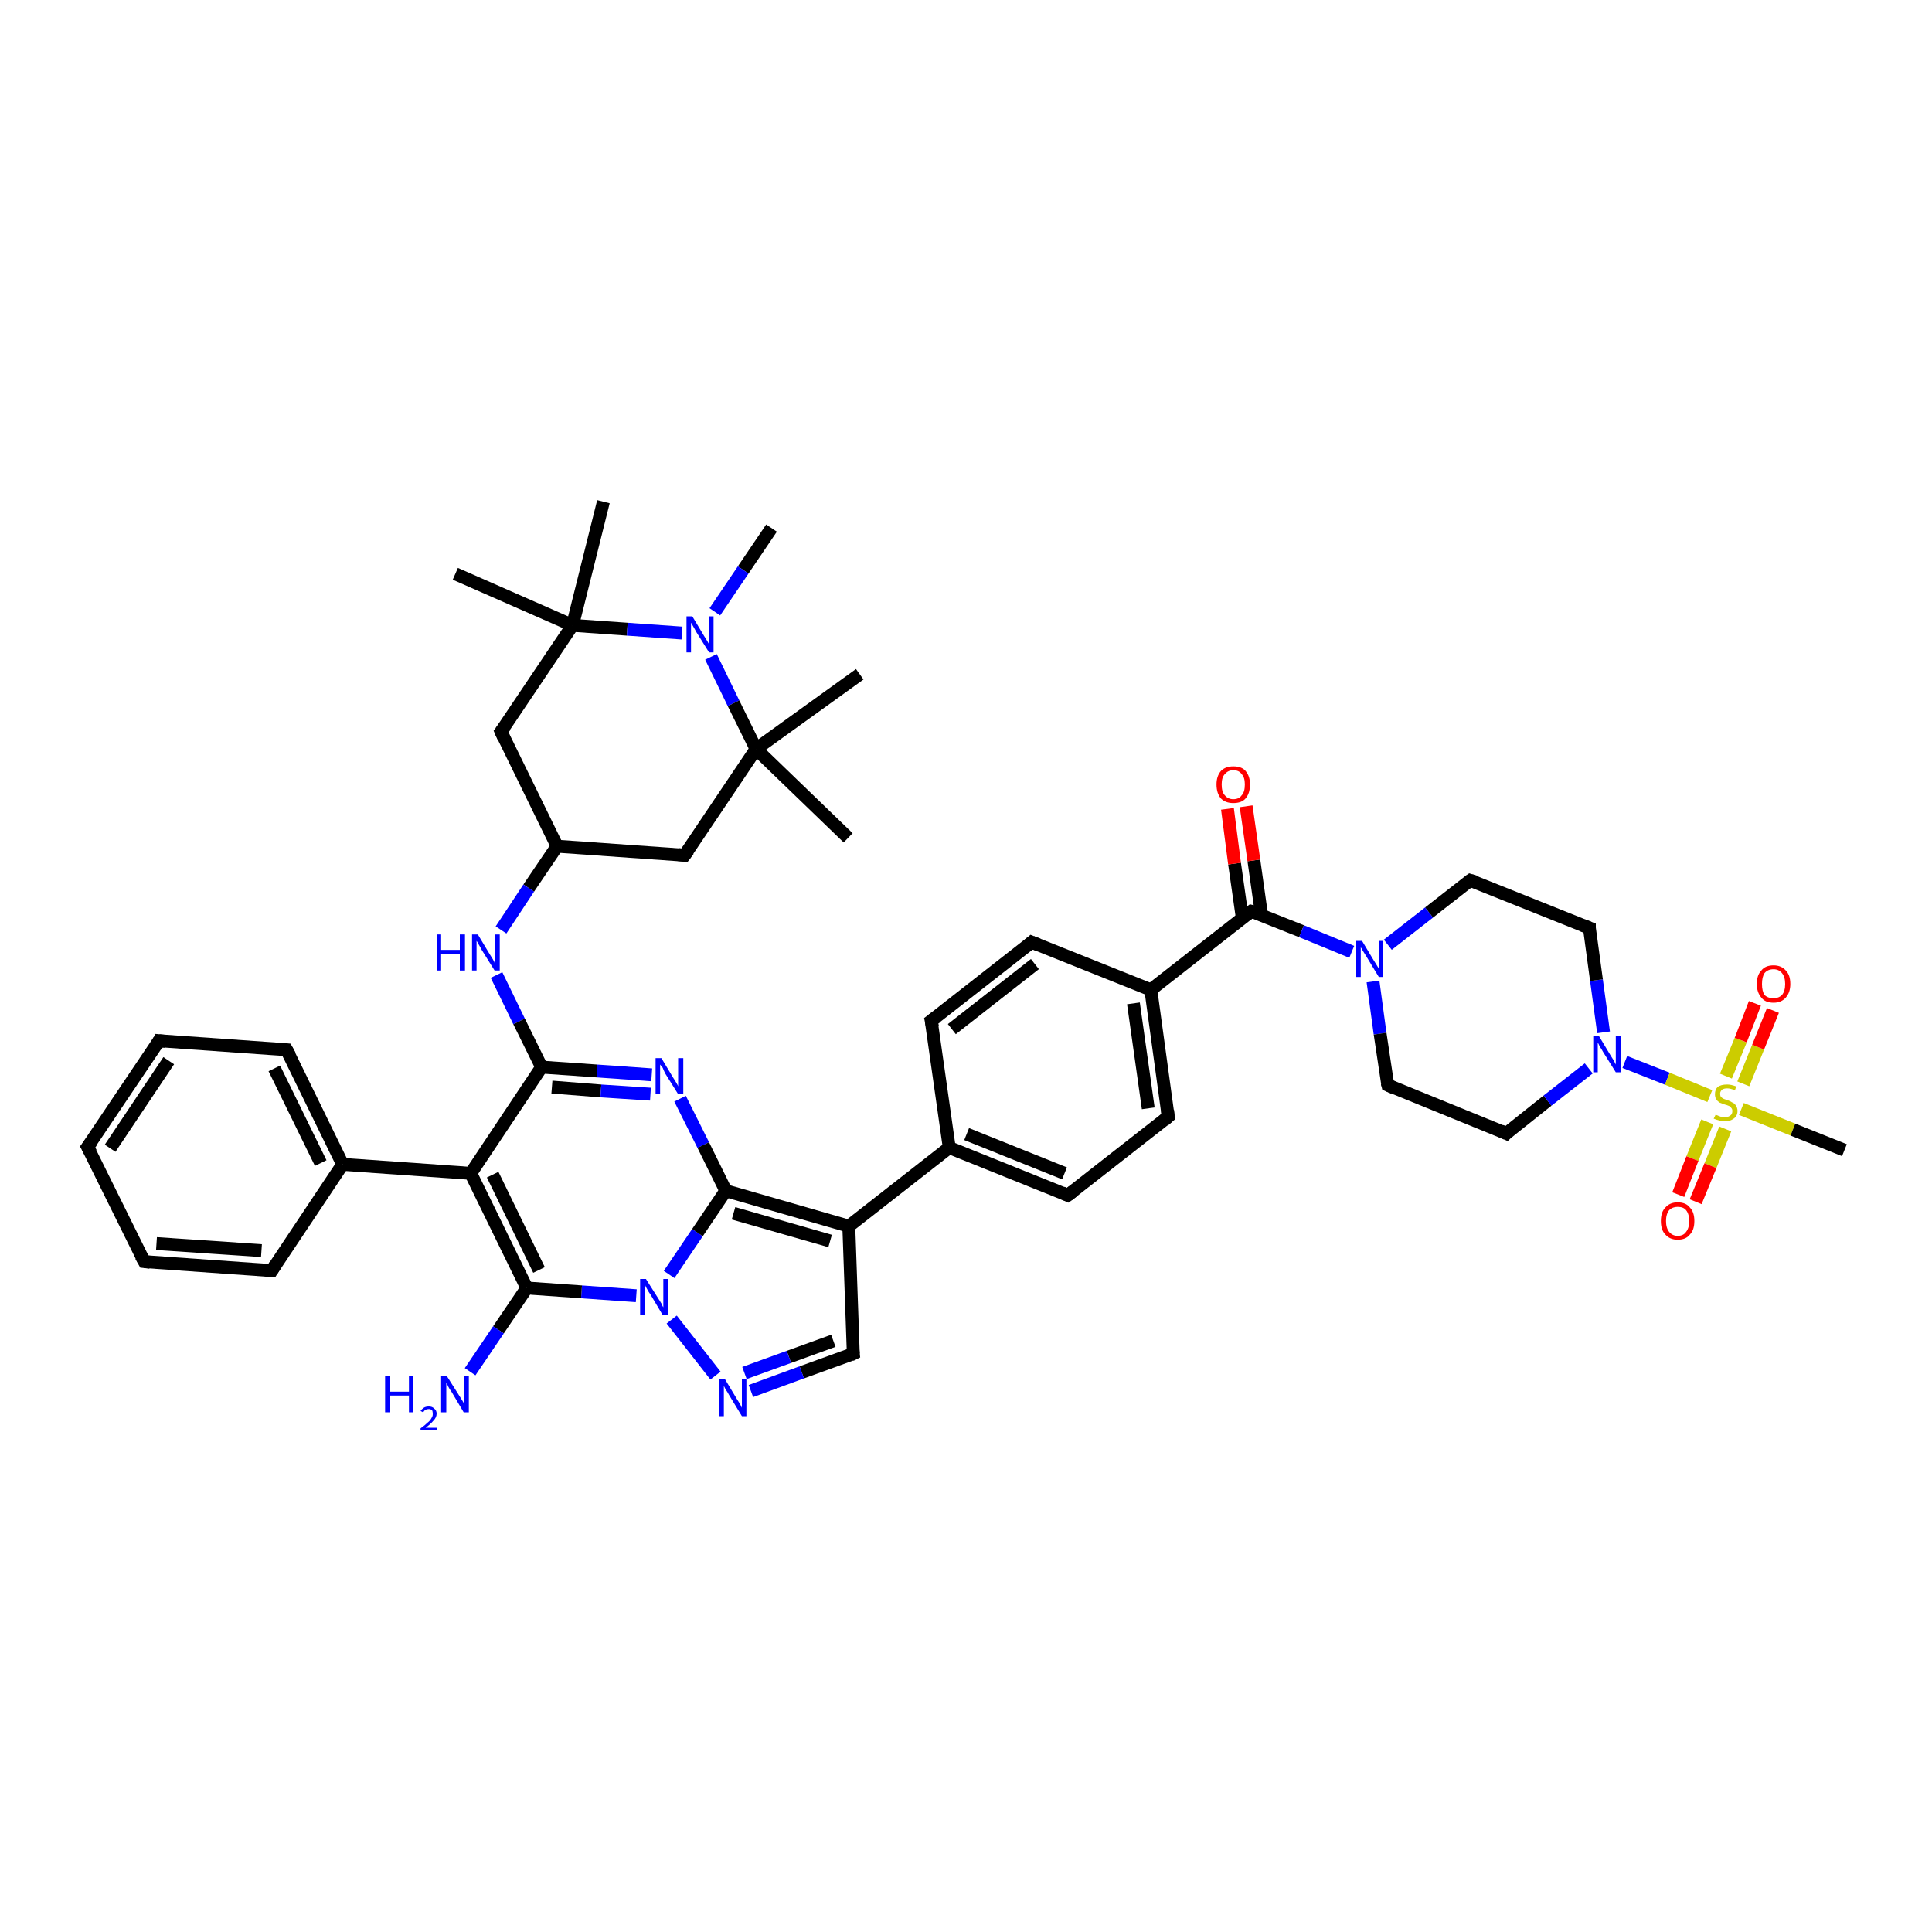 <?xml version='1.0' encoding='iso-8859-1'?>
<svg version='1.1' baseProfile='full'
              xmlns='http://www.w3.org/2000/svg'
                      xmlns:rdkit='http://www.rdkit.org/xml'
                      xmlns:xlink='http://www.w3.org/1999/xlink'
                  xml:space='preserve'
width='300px' height='300px' viewBox='0 0 300 300'>
<!-- END OF HEADER -->
<rect style='opacity:1.0;fill:#FFFFFF;stroke:none' width='300.0' height='300.0' x='0.0' y='0.0'> </rect>
<path class='bond-0 atom-0 atom-1' d='M 119.8,82.0 L 115.4,88.5' style='fill:none;fill-rule:evenodd;stroke:#000000;stroke-width:2.0px;stroke-linecap:butt;stroke-linejoin:miter;stroke-opacity:1' />
<path class='bond-0 atom-0 atom-1' d='M 115.4,88.5 L 111.0,95.0' style='fill:none;fill-rule:evenodd;stroke:#0000FF;stroke-width:2.0px;stroke-linecap:butt;stroke-linejoin:miter;stroke-opacity:1' />
<path class='bond-1 atom-1 atom-2' d='M 110.4,102.0 L 113.9,109.2' style='fill:none;fill-rule:evenodd;stroke:#0000FF;stroke-width:2.0px;stroke-linecap:butt;stroke-linejoin:miter;stroke-opacity:1' />
<path class='bond-1 atom-1 atom-2' d='M 113.9,109.2 L 117.4,116.3' style='fill:none;fill-rule:evenodd;stroke:#000000;stroke-width:2.0px;stroke-linecap:butt;stroke-linejoin:miter;stroke-opacity:1' />
<path class='bond-2 atom-2 atom-3' d='M 117.4,116.3 L 133.5,104.7' style='fill:none;fill-rule:evenodd;stroke:#000000;stroke-width:2.0px;stroke-linecap:butt;stroke-linejoin:miter;stroke-opacity:1' />
<path class='bond-3 atom-2 atom-4' d='M 117.4,116.3 L 131.7,130.1' style='fill:none;fill-rule:evenodd;stroke:#000000;stroke-width:2.0px;stroke-linecap:butt;stroke-linejoin:miter;stroke-opacity:1' />
<path class='bond-4 atom-2 atom-5' d='M 117.4,116.3 L 106.3,132.8' style='fill:none;fill-rule:evenodd;stroke:#000000;stroke-width:2.0px;stroke-linecap:butt;stroke-linejoin:miter;stroke-opacity:1' />
<path class='bond-5 atom-5 atom-6' d='M 106.3,132.8 L 86.5,131.4' style='fill:none;fill-rule:evenodd;stroke:#000000;stroke-width:2.0px;stroke-linecap:butt;stroke-linejoin:miter;stroke-opacity:1' />
<path class='bond-6 atom-6 atom-7' d='M 86.5,131.4 L 77.8,113.6' style='fill:none;fill-rule:evenodd;stroke:#000000;stroke-width:2.0px;stroke-linecap:butt;stroke-linejoin:miter;stroke-opacity:1' />
<path class='bond-7 atom-7 atom-8' d='M 77.8,113.6 L 88.9,97.1' style='fill:none;fill-rule:evenodd;stroke:#000000;stroke-width:2.0px;stroke-linecap:butt;stroke-linejoin:miter;stroke-opacity:1' />
<path class='bond-8 atom-8 atom-9' d='M 88.9,97.1 L 70.7,89.1' style='fill:none;fill-rule:evenodd;stroke:#000000;stroke-width:2.0px;stroke-linecap:butt;stroke-linejoin:miter;stroke-opacity:1' />
<path class='bond-9 atom-8 atom-10' d='M 88.9,97.1 L 93.7,77.9' style='fill:none;fill-rule:evenodd;stroke:#000000;stroke-width:2.0px;stroke-linecap:butt;stroke-linejoin:miter;stroke-opacity:1' />
<path class='bond-10 atom-6 atom-11' d='M 86.5,131.4 L 82.1,137.9' style='fill:none;fill-rule:evenodd;stroke:#000000;stroke-width:2.0px;stroke-linecap:butt;stroke-linejoin:miter;stroke-opacity:1' />
<path class='bond-10 atom-6 atom-11' d='M 82.1,137.9 L 77.8,144.4' style='fill:none;fill-rule:evenodd;stroke:#0000FF;stroke-width:2.0px;stroke-linecap:butt;stroke-linejoin:miter;stroke-opacity:1' />
<path class='bond-11 atom-11 atom-12' d='M 77.1,151.4 L 80.6,158.6' style='fill:none;fill-rule:evenodd;stroke:#0000FF;stroke-width:2.0px;stroke-linecap:butt;stroke-linejoin:miter;stroke-opacity:1' />
<path class='bond-11 atom-11 atom-12' d='M 80.6,158.6 L 84.1,165.7' style='fill:none;fill-rule:evenodd;stroke:#000000;stroke-width:2.0px;stroke-linecap:butt;stroke-linejoin:miter;stroke-opacity:1' />
<path class='bond-12 atom-12 atom-13' d='M 84.1,165.7 L 92.7,166.3' style='fill:none;fill-rule:evenodd;stroke:#000000;stroke-width:2.0px;stroke-linecap:butt;stroke-linejoin:miter;stroke-opacity:1' />
<path class='bond-12 atom-12 atom-13' d='M 92.7,166.3 L 101.2,166.9' style='fill:none;fill-rule:evenodd;stroke:#0000FF;stroke-width:2.0px;stroke-linecap:butt;stroke-linejoin:miter;stroke-opacity:1' />
<path class='bond-12 atom-12 atom-13' d='M 85.7,168.8 L 93.3,169.4' style='fill:none;fill-rule:evenodd;stroke:#000000;stroke-width:2.0px;stroke-linecap:butt;stroke-linejoin:miter;stroke-opacity:1' />
<path class='bond-12 atom-12 atom-13' d='M 93.3,169.4 L 101.0,169.9' style='fill:none;fill-rule:evenodd;stroke:#0000FF;stroke-width:2.0px;stroke-linecap:butt;stroke-linejoin:miter;stroke-opacity:1' />
<path class='bond-13 atom-13 atom-14' d='M 105.6,170.6 L 109.2,177.8' style='fill:none;fill-rule:evenodd;stroke:#0000FF;stroke-width:2.0px;stroke-linecap:butt;stroke-linejoin:miter;stroke-opacity:1' />
<path class='bond-13 atom-13 atom-14' d='M 109.2,177.8 L 112.7,184.9' style='fill:none;fill-rule:evenodd;stroke:#000000;stroke-width:2.0px;stroke-linecap:butt;stroke-linejoin:miter;stroke-opacity:1' />
<path class='bond-14 atom-14 atom-15' d='M 112.7,184.9 L 131.8,190.4' style='fill:none;fill-rule:evenodd;stroke:#000000;stroke-width:2.0px;stroke-linecap:butt;stroke-linejoin:miter;stroke-opacity:1' />
<path class='bond-14 atom-14 atom-15' d='M 113.9,188.4 L 128.9,192.7' style='fill:none;fill-rule:evenodd;stroke:#000000;stroke-width:2.0px;stroke-linecap:butt;stroke-linejoin:miter;stroke-opacity:1' />
<path class='bond-15 atom-15 atom-16' d='M 131.8,190.4 L 132.5,210.2' style='fill:none;fill-rule:evenodd;stroke:#000000;stroke-width:2.0px;stroke-linecap:butt;stroke-linejoin:miter;stroke-opacity:1' />
<path class='bond-16 atom-16 atom-17' d='M 132.5,210.2 L 124.5,213.1' style='fill:none;fill-rule:evenodd;stroke:#000000;stroke-width:2.0px;stroke-linecap:butt;stroke-linejoin:miter;stroke-opacity:1' />
<path class='bond-16 atom-16 atom-17' d='M 124.5,213.1 L 116.6,216.0' style='fill:none;fill-rule:evenodd;stroke:#0000FF;stroke-width:2.0px;stroke-linecap:butt;stroke-linejoin:miter;stroke-opacity:1' />
<path class='bond-16 atom-16 atom-17' d='M 129.4,208.2 L 122.5,210.7' style='fill:none;fill-rule:evenodd;stroke:#000000;stroke-width:2.0px;stroke-linecap:butt;stroke-linejoin:miter;stroke-opacity:1' />
<path class='bond-16 atom-16 atom-17' d='M 122.5,210.7 L 115.6,213.2' style='fill:none;fill-rule:evenodd;stroke:#0000FF;stroke-width:2.0px;stroke-linecap:butt;stroke-linejoin:miter;stroke-opacity:1' />
<path class='bond-17 atom-17 atom-18' d='M 111.1,213.6 L 104.3,204.9' style='fill:none;fill-rule:evenodd;stroke:#0000FF;stroke-width:2.0px;stroke-linecap:butt;stroke-linejoin:miter;stroke-opacity:1' />
<path class='bond-18 atom-18 atom-19' d='M 98.8,201.2 L 90.3,200.6' style='fill:none;fill-rule:evenodd;stroke:#0000FF;stroke-width:2.0px;stroke-linecap:butt;stroke-linejoin:miter;stroke-opacity:1' />
<path class='bond-18 atom-18 atom-19' d='M 90.3,200.6 L 81.8,200.0' style='fill:none;fill-rule:evenodd;stroke:#000000;stroke-width:2.0px;stroke-linecap:butt;stroke-linejoin:miter;stroke-opacity:1' />
<path class='bond-19 atom-19 atom-20' d='M 81.8,200.0 L 77.4,206.5' style='fill:none;fill-rule:evenodd;stroke:#000000;stroke-width:2.0px;stroke-linecap:butt;stroke-linejoin:miter;stroke-opacity:1' />
<path class='bond-19 atom-19 atom-20' d='M 77.4,206.5 L 73.0,213.0' style='fill:none;fill-rule:evenodd;stroke:#0000FF;stroke-width:2.0px;stroke-linecap:butt;stroke-linejoin:miter;stroke-opacity:1' />
<path class='bond-20 atom-19 atom-21' d='M 81.8,200.0 L 73.1,182.2' style='fill:none;fill-rule:evenodd;stroke:#000000;stroke-width:2.0px;stroke-linecap:butt;stroke-linejoin:miter;stroke-opacity:1' />
<path class='bond-20 atom-19 atom-21' d='M 83.7,197.2 L 76.5,182.4' style='fill:none;fill-rule:evenodd;stroke:#000000;stroke-width:2.0px;stroke-linecap:butt;stroke-linejoin:miter;stroke-opacity:1' />
<path class='bond-21 atom-21 atom-22' d='M 73.1,182.2 L 53.2,180.8' style='fill:none;fill-rule:evenodd;stroke:#000000;stroke-width:2.0px;stroke-linecap:butt;stroke-linejoin:miter;stroke-opacity:1' />
<path class='bond-22 atom-22 atom-23' d='M 53.2,180.8 L 44.5,163.0' style='fill:none;fill-rule:evenodd;stroke:#000000;stroke-width:2.0px;stroke-linecap:butt;stroke-linejoin:miter;stroke-opacity:1' />
<path class='bond-22 atom-22 atom-23' d='M 49.8,180.6 L 42.6,165.9' style='fill:none;fill-rule:evenodd;stroke:#000000;stroke-width:2.0px;stroke-linecap:butt;stroke-linejoin:miter;stroke-opacity:1' />
<path class='bond-23 atom-23 atom-24' d='M 44.5,163.0 L 24.7,161.6' style='fill:none;fill-rule:evenodd;stroke:#000000;stroke-width:2.0px;stroke-linecap:butt;stroke-linejoin:miter;stroke-opacity:1' />
<path class='bond-24 atom-24 atom-25' d='M 24.7,161.6 L 13.6,178.1' style='fill:none;fill-rule:evenodd;stroke:#000000;stroke-width:2.0px;stroke-linecap:butt;stroke-linejoin:miter;stroke-opacity:1' />
<path class='bond-24 atom-24 atom-25' d='M 26.2,164.7 L 17.1,178.3' style='fill:none;fill-rule:evenodd;stroke:#000000;stroke-width:2.0px;stroke-linecap:butt;stroke-linejoin:miter;stroke-opacity:1' />
<path class='bond-25 atom-25 atom-26' d='M 13.6,178.1 L 22.4,195.9' style='fill:none;fill-rule:evenodd;stroke:#000000;stroke-width:2.0px;stroke-linecap:butt;stroke-linejoin:miter;stroke-opacity:1' />
<path class='bond-26 atom-26 atom-27' d='M 22.4,195.9 L 42.2,197.3' style='fill:none;fill-rule:evenodd;stroke:#000000;stroke-width:2.0px;stroke-linecap:butt;stroke-linejoin:miter;stroke-opacity:1' />
<path class='bond-26 atom-26 atom-27' d='M 24.3,193.1 L 40.6,194.2' style='fill:none;fill-rule:evenodd;stroke:#000000;stroke-width:2.0px;stroke-linecap:butt;stroke-linejoin:miter;stroke-opacity:1' />
<path class='bond-27 atom-15 atom-28' d='M 131.8,190.4 L 147.4,178.2' style='fill:none;fill-rule:evenodd;stroke:#000000;stroke-width:2.0px;stroke-linecap:butt;stroke-linejoin:miter;stroke-opacity:1' />
<path class='bond-28 atom-28 atom-29' d='M 147.4,178.2 L 165.8,185.6' style='fill:none;fill-rule:evenodd;stroke:#000000;stroke-width:2.0px;stroke-linecap:butt;stroke-linejoin:miter;stroke-opacity:1' />
<path class='bond-28 atom-28 atom-29' d='M 150.1,176.1 L 165.3,182.2' style='fill:none;fill-rule:evenodd;stroke:#000000;stroke-width:2.0px;stroke-linecap:butt;stroke-linejoin:miter;stroke-opacity:1' />
<path class='bond-29 atom-29 atom-30' d='M 165.8,185.6 L 181.4,173.4' style='fill:none;fill-rule:evenodd;stroke:#000000;stroke-width:2.0px;stroke-linecap:butt;stroke-linejoin:miter;stroke-opacity:1' />
<path class='bond-30 atom-30 atom-31' d='M 181.4,173.4 L 178.7,153.7' style='fill:none;fill-rule:evenodd;stroke:#000000;stroke-width:2.0px;stroke-linecap:butt;stroke-linejoin:miter;stroke-opacity:1' />
<path class='bond-30 atom-30 atom-31' d='M 178.3,172.1 L 176.0,155.8' style='fill:none;fill-rule:evenodd;stroke:#000000;stroke-width:2.0px;stroke-linecap:butt;stroke-linejoin:miter;stroke-opacity:1' />
<path class='bond-31 atom-31 atom-32' d='M 178.7,153.7 L 160.2,146.3' style='fill:none;fill-rule:evenodd;stroke:#000000;stroke-width:2.0px;stroke-linecap:butt;stroke-linejoin:miter;stroke-opacity:1' />
<path class='bond-32 atom-32 atom-33' d='M 160.2,146.3 L 144.6,158.5' style='fill:none;fill-rule:evenodd;stroke:#000000;stroke-width:2.0px;stroke-linecap:butt;stroke-linejoin:miter;stroke-opacity:1' />
<path class='bond-32 atom-32 atom-33' d='M 160.7,149.7 L 147.8,159.8' style='fill:none;fill-rule:evenodd;stroke:#000000;stroke-width:2.0px;stroke-linecap:butt;stroke-linejoin:miter;stroke-opacity:1' />
<path class='bond-33 atom-31 atom-34' d='M 178.7,153.7 L 194.3,141.5' style='fill:none;fill-rule:evenodd;stroke:#000000;stroke-width:2.0px;stroke-linecap:butt;stroke-linejoin:miter;stroke-opacity:1' />
<path class='bond-34 atom-34 atom-35' d='M 195.9,142.1 L 194.7,133.6' style='fill:none;fill-rule:evenodd;stroke:#000000;stroke-width:2.0px;stroke-linecap:butt;stroke-linejoin:miter;stroke-opacity:1' />
<path class='bond-34 atom-34 atom-35' d='M 194.7,133.6 L 193.5,125.2' style='fill:none;fill-rule:evenodd;stroke:#FF0000;stroke-width:2.0px;stroke-linecap:butt;stroke-linejoin:miter;stroke-opacity:1' />
<path class='bond-34 atom-34 atom-35' d='M 192.9,142.5 L 191.7,134.1' style='fill:none;fill-rule:evenodd;stroke:#000000;stroke-width:2.0px;stroke-linecap:butt;stroke-linejoin:miter;stroke-opacity:1' />
<path class='bond-34 atom-34 atom-35' d='M 191.7,134.1 L 190.6,125.6' style='fill:none;fill-rule:evenodd;stroke:#FF0000;stroke-width:2.0px;stroke-linecap:butt;stroke-linejoin:miter;stroke-opacity:1' />
<path class='bond-35 atom-34 atom-36' d='M 194.3,141.5 L 202.1,144.6' style='fill:none;fill-rule:evenodd;stroke:#000000;stroke-width:2.0px;stroke-linecap:butt;stroke-linejoin:miter;stroke-opacity:1' />
<path class='bond-35 atom-34 atom-36' d='M 202.1,144.6 L 209.9,147.8' style='fill:none;fill-rule:evenodd;stroke:#0000FF;stroke-width:2.0px;stroke-linecap:butt;stroke-linejoin:miter;stroke-opacity:1' />
<path class='bond-36 atom-36 atom-37' d='M 213.2,152.4 L 214.3,160.5' style='fill:none;fill-rule:evenodd;stroke:#0000FF;stroke-width:2.0px;stroke-linecap:butt;stroke-linejoin:miter;stroke-opacity:1' />
<path class='bond-36 atom-36 atom-37' d='M 214.3,160.5 L 215.5,168.5' style='fill:none;fill-rule:evenodd;stroke:#000000;stroke-width:2.0px;stroke-linecap:butt;stroke-linejoin:miter;stroke-opacity:1' />
<path class='bond-37 atom-37 atom-38' d='M 215.5,168.5 L 233.9,176.0' style='fill:none;fill-rule:evenodd;stroke:#000000;stroke-width:2.0px;stroke-linecap:butt;stroke-linejoin:miter;stroke-opacity:1' />
<path class='bond-38 atom-38 atom-39' d='M 233.9,176.0 L 240.3,170.9' style='fill:none;fill-rule:evenodd;stroke:#000000;stroke-width:2.0px;stroke-linecap:butt;stroke-linejoin:miter;stroke-opacity:1' />
<path class='bond-38 atom-38 atom-39' d='M 240.3,170.9 L 246.7,165.9' style='fill:none;fill-rule:evenodd;stroke:#0000FF;stroke-width:2.0px;stroke-linecap:butt;stroke-linejoin:miter;stroke-opacity:1' />
<path class='bond-39 atom-39 atom-40' d='M 249.0,160.3 L 247.9,152.2' style='fill:none;fill-rule:evenodd;stroke:#0000FF;stroke-width:2.0px;stroke-linecap:butt;stroke-linejoin:miter;stroke-opacity:1' />
<path class='bond-39 atom-39 atom-40' d='M 247.9,152.2 L 246.8,144.1' style='fill:none;fill-rule:evenodd;stroke:#000000;stroke-width:2.0px;stroke-linecap:butt;stroke-linejoin:miter;stroke-opacity:1' />
<path class='bond-40 atom-40 atom-41' d='M 246.8,144.1 L 228.3,136.7' style='fill:none;fill-rule:evenodd;stroke:#000000;stroke-width:2.0px;stroke-linecap:butt;stroke-linejoin:miter;stroke-opacity:1' />
<path class='bond-41 atom-39 atom-42' d='M 252.3,164.9 L 258.9,167.5' style='fill:none;fill-rule:evenodd;stroke:#0000FF;stroke-width:2.0px;stroke-linecap:butt;stroke-linejoin:miter;stroke-opacity:1' />
<path class='bond-41 atom-39 atom-42' d='M 258.9,167.5 L 265.5,170.2' style='fill:none;fill-rule:evenodd;stroke:#CCCC00;stroke-width:2.0px;stroke-linecap:butt;stroke-linejoin:miter;stroke-opacity:1' />
<path class='bond-42 atom-42 atom-43' d='M 270.4,172.2 L 278.4,175.4' style='fill:none;fill-rule:evenodd;stroke:#CCCC00;stroke-width:2.0px;stroke-linecap:butt;stroke-linejoin:miter;stroke-opacity:1' />
<path class='bond-42 atom-42 atom-43' d='M 278.4,175.4 L 286.4,178.6' style='fill:none;fill-rule:evenodd;stroke:#000000;stroke-width:2.0px;stroke-linecap:butt;stroke-linejoin:miter;stroke-opacity:1' />
<path class='bond-43 atom-42 atom-44' d='M 270.7,168.3 L 273.0,162.6' style='fill:none;fill-rule:evenodd;stroke:#CCCC00;stroke-width:2.0px;stroke-linecap:butt;stroke-linejoin:miter;stroke-opacity:1' />
<path class='bond-43 atom-42 atom-44' d='M 273.0,162.6 L 275.3,156.9' style='fill:none;fill-rule:evenodd;stroke:#FF0000;stroke-width:2.0px;stroke-linecap:butt;stroke-linejoin:miter;stroke-opacity:1' />
<path class='bond-43 atom-42 atom-44' d='M 268.0,167.1 L 270.3,161.5' style='fill:none;fill-rule:evenodd;stroke:#CCCC00;stroke-width:2.0px;stroke-linecap:butt;stroke-linejoin:miter;stroke-opacity:1' />
<path class='bond-43 atom-42 atom-44' d='M 270.3,161.5 L 272.5,155.8' style='fill:none;fill-rule:evenodd;stroke:#FF0000;stroke-width:2.0px;stroke-linecap:butt;stroke-linejoin:miter;stroke-opacity:1' />
<path class='bond-44 atom-42 atom-45' d='M 265.1,174.2 L 262.8,179.9' style='fill:none;fill-rule:evenodd;stroke:#CCCC00;stroke-width:2.0px;stroke-linecap:butt;stroke-linejoin:miter;stroke-opacity:1' />
<path class='bond-44 atom-42 atom-45' d='M 262.8,179.9 L 260.6,185.5' style='fill:none;fill-rule:evenodd;stroke:#FF0000;stroke-width:2.0px;stroke-linecap:butt;stroke-linejoin:miter;stroke-opacity:1' />
<path class='bond-44 atom-42 atom-45' d='M 267.9,175.3 L 265.6,181.0' style='fill:none;fill-rule:evenodd;stroke:#CCCC00;stroke-width:2.0px;stroke-linecap:butt;stroke-linejoin:miter;stroke-opacity:1' />
<path class='bond-44 atom-42 atom-45' d='M 265.6,181.0 L 263.3,186.6' style='fill:none;fill-rule:evenodd;stroke:#FF0000;stroke-width:2.0px;stroke-linecap:butt;stroke-linejoin:miter;stroke-opacity:1' />
<path class='bond-45 atom-8 atom-1' d='M 88.9,97.1 L 97.4,97.7' style='fill:none;fill-rule:evenodd;stroke:#000000;stroke-width:2.0px;stroke-linecap:butt;stroke-linejoin:miter;stroke-opacity:1' />
<path class='bond-45 atom-8 atom-1' d='M 97.4,97.7 L 105.9,98.3' style='fill:none;fill-rule:evenodd;stroke:#0000FF;stroke-width:2.0px;stroke-linecap:butt;stroke-linejoin:miter;stroke-opacity:1' />
<path class='bond-46 atom-21 atom-12' d='M 73.1,182.2 L 84.1,165.7' style='fill:none;fill-rule:evenodd;stroke:#000000;stroke-width:2.0px;stroke-linecap:butt;stroke-linejoin:miter;stroke-opacity:1' />
<path class='bond-47 atom-27 atom-22' d='M 42.2,197.3 L 53.2,180.8' style='fill:none;fill-rule:evenodd;stroke:#000000;stroke-width:2.0px;stroke-linecap:butt;stroke-linejoin:miter;stroke-opacity:1' />
<path class='bond-48 atom-33 atom-28' d='M 144.6,158.5 L 147.4,178.2' style='fill:none;fill-rule:evenodd;stroke:#000000;stroke-width:2.0px;stroke-linecap:butt;stroke-linejoin:miter;stroke-opacity:1' />
<path class='bond-49 atom-41 atom-36' d='M 228.3,136.7 L 221.9,141.7' style='fill:none;fill-rule:evenodd;stroke:#000000;stroke-width:2.0px;stroke-linecap:butt;stroke-linejoin:miter;stroke-opacity:1' />
<path class='bond-49 atom-41 atom-36' d='M 221.9,141.7 L 215.5,146.7' style='fill:none;fill-rule:evenodd;stroke:#0000FF;stroke-width:2.0px;stroke-linecap:butt;stroke-linejoin:miter;stroke-opacity:1' />
<path class='bond-50 atom-18 atom-14' d='M 103.9,197.9 L 108.3,191.4' style='fill:none;fill-rule:evenodd;stroke:#0000FF;stroke-width:2.0px;stroke-linecap:butt;stroke-linejoin:miter;stroke-opacity:1' />
<path class='bond-50 atom-18 atom-14' d='M 108.3,191.4 L 112.7,184.9' style='fill:none;fill-rule:evenodd;stroke:#000000;stroke-width:2.0px;stroke-linecap:butt;stroke-linejoin:miter;stroke-opacity:1' />
<path d='M 106.9,132.0 L 106.3,132.8 L 105.3,132.7' style='fill:none;stroke:#000000;stroke-width:2.0px;stroke-linecap:butt;stroke-linejoin:miter;stroke-opacity:1;' />
<path d='M 78.2,114.5 L 77.8,113.6 L 78.4,112.8' style='fill:none;stroke:#000000;stroke-width:2.0px;stroke-linecap:butt;stroke-linejoin:miter;stroke-opacity:1;' />
<path d='M 132.4,209.3 L 132.5,210.2 L 132.1,210.4' style='fill:none;stroke:#000000;stroke-width:2.0px;stroke-linecap:butt;stroke-linejoin:miter;stroke-opacity:1;' />
<path d='M 45.0,163.9 L 44.5,163.0 L 43.5,162.9' style='fill:none;stroke:#000000;stroke-width:2.0px;stroke-linecap:butt;stroke-linejoin:miter;stroke-opacity:1;' />
<path d='M 25.7,161.7 L 24.7,161.6 L 24.2,162.5' style='fill:none;stroke:#000000;stroke-width:2.0px;stroke-linecap:butt;stroke-linejoin:miter;stroke-opacity:1;' />
<path d='M 14.2,177.3 L 13.6,178.1 L 14.1,179.0' style='fill:none;stroke:#000000;stroke-width:2.0px;stroke-linecap:butt;stroke-linejoin:miter;stroke-opacity:1;' />
<path d='M 21.9,195.0 L 22.4,195.9 L 23.3,196.0' style='fill:none;stroke:#000000;stroke-width:2.0px;stroke-linecap:butt;stroke-linejoin:miter;stroke-opacity:1;' />
<path d='M 41.2,197.2 L 42.2,197.3 L 42.7,196.5' style='fill:none;stroke:#000000;stroke-width:2.0px;stroke-linecap:butt;stroke-linejoin:miter;stroke-opacity:1;' />
<path d='M 164.9,185.2 L 165.8,185.6 L 166.6,185.0' style='fill:none;stroke:#000000;stroke-width:2.0px;stroke-linecap:butt;stroke-linejoin:miter;stroke-opacity:1;' />
<path d='M 180.7,174.0 L 181.4,173.4 L 181.3,172.4' style='fill:none;stroke:#000000;stroke-width:2.0px;stroke-linecap:butt;stroke-linejoin:miter;stroke-opacity:1;' />
<path d='M 161.2,146.7 L 160.2,146.3 L 159.5,146.9' style='fill:none;stroke:#000000;stroke-width:2.0px;stroke-linecap:butt;stroke-linejoin:miter;stroke-opacity:1;' />
<path d='M 145.4,157.9 L 144.6,158.5 L 144.8,159.5' style='fill:none;stroke:#000000;stroke-width:2.0px;stroke-linecap:butt;stroke-linejoin:miter;stroke-opacity:1;' />
<path d='M 193.5,142.1 L 194.3,141.5 L 194.7,141.6' style='fill:none;stroke:#000000;stroke-width:2.0px;stroke-linecap:butt;stroke-linejoin:miter;stroke-opacity:1;' />
<path d='M 215.4,168.1 L 215.5,168.5 L 216.4,168.9' style='fill:none;stroke:#000000;stroke-width:2.0px;stroke-linecap:butt;stroke-linejoin:miter;stroke-opacity:1;' />
<path d='M 233.0,175.6 L 233.9,176.0 L 234.2,175.7' style='fill:none;stroke:#000000;stroke-width:2.0px;stroke-linecap:butt;stroke-linejoin:miter;stroke-opacity:1;' />
<path d='M 246.8,144.5 L 246.8,144.1 L 245.8,143.7' style='fill:none;stroke:#000000;stroke-width:2.0px;stroke-linecap:butt;stroke-linejoin:miter;stroke-opacity:1;' />
<path d='M 229.3,137.0 L 228.3,136.7 L 228.0,136.9' style='fill:none;stroke:#000000;stroke-width:2.0px;stroke-linecap:butt;stroke-linejoin:miter;stroke-opacity:1;' />
<path class='atom-1' d='M 107.5 95.7
L 109.3 98.7
Q 109.5 99.0, 109.8 99.5
Q 110.1 100.0, 110.1 100.1
L 110.1 95.7
L 110.8 95.7
L 110.8 101.3
L 110.1 101.3
L 108.1 98.1
Q 107.9 97.7, 107.6 97.2
Q 107.4 96.8, 107.3 96.7
L 107.3 101.3
L 106.6 101.3
L 106.6 95.7
L 107.5 95.7
' fill='#0000FF'/>
<path class='atom-11' d='M 67.8 145.1
L 68.5 145.1
L 68.5 147.5
L 71.4 147.5
L 71.4 145.1
L 72.2 145.1
L 72.2 150.7
L 71.4 150.7
L 71.4 148.1
L 68.5 148.1
L 68.5 150.7
L 67.8 150.7
L 67.8 145.1
' fill='#0000FF'/>
<path class='atom-11' d='M 74.2 145.1
L 76.0 148.1
Q 76.2 148.4, 76.5 148.9
Q 76.8 149.4, 76.8 149.5
L 76.8 145.1
L 77.6 145.1
L 77.6 150.7
L 76.8 150.7
L 74.8 147.5
Q 74.6 147.1, 74.3 146.6
Q 74.1 146.2, 74.0 146.1
L 74.0 150.7
L 73.3 150.7
L 73.3 145.1
L 74.2 145.1
' fill='#0000FF'/>
<path class='atom-13' d='M 102.7 164.3
L 104.5 167.3
Q 104.7 167.6, 105.0 168.1
Q 105.3 168.6, 105.3 168.7
L 105.3 164.3
L 106.1 164.3
L 106.1 169.9
L 105.3 169.9
L 103.3 166.7
Q 103.1 166.3, 102.9 165.8
Q 102.6 165.4, 102.5 165.3
L 102.5 169.9
L 101.8 169.9
L 101.8 164.3
L 102.7 164.3
' fill='#0000FF'/>
<path class='atom-17' d='M 112.6 214.2
L 114.4 217.2
Q 114.6 217.5, 114.9 218.0
Q 115.2 218.6, 115.2 218.6
L 115.2 214.2
L 115.9 214.2
L 115.9 219.9
L 115.2 219.9
L 113.2 216.6
Q 113.0 216.2, 112.7 215.8
Q 112.5 215.4, 112.4 215.2
L 112.4 219.9
L 111.7 219.9
L 111.7 214.2
L 112.6 214.2
' fill='#0000FF'/>
<path class='atom-18' d='M 100.3 198.6
L 102.2 201.6
Q 102.4 201.9, 102.7 202.4
Q 102.9 202.9, 103.0 203.0
L 103.0 198.6
L 103.7 198.6
L 103.7 204.2
L 102.9 204.2
L 101.0 201.0
Q 100.7 200.6, 100.5 200.2
Q 100.2 199.7, 100.2 199.6
L 100.2 204.2
L 99.4 204.2
L 99.4 198.6
L 100.3 198.6
' fill='#0000FF'/>
<path class='atom-20' d='M 59.8 213.7
L 60.6 213.7
L 60.6 216.1
L 63.5 216.1
L 63.5 213.7
L 64.2 213.7
L 64.2 219.3
L 63.5 219.3
L 63.5 216.7
L 60.6 216.7
L 60.6 219.3
L 59.8 219.3
L 59.8 213.7
' fill='#0000FF'/>
<path class='atom-20' d='M 65.3 219.1
Q 65.5 218.8, 65.8 218.6
Q 66.1 218.4, 66.6 218.4
Q 67.1 218.4, 67.4 218.7
Q 67.8 219.0, 67.8 219.5
Q 67.8 220.1, 67.3 220.6
Q 66.9 221.1, 66.1 221.7
L 67.8 221.7
L 67.8 222.1
L 65.3 222.1
L 65.3 221.8
Q 66.0 221.3, 66.4 220.9
Q 66.8 220.6, 67.0 220.2
Q 67.2 219.9, 67.2 219.6
Q 67.2 219.2, 67.1 219.0
Q 66.9 218.8, 66.6 218.8
Q 66.3 218.8, 66.1 218.9
Q 65.9 219.0, 65.7 219.3
L 65.3 219.1
' fill='#0000FF'/>
<path class='atom-20' d='M 69.4 213.7
L 71.3 216.7
Q 71.5 217.0, 71.8 217.5
Q 72.1 218.0, 72.1 218.1
L 72.1 213.7
L 72.8 213.7
L 72.8 219.3
L 72.0 219.3
L 70.1 216.1
Q 69.8 215.7, 69.6 215.3
Q 69.4 214.8, 69.3 214.7
L 69.3 219.3
L 68.5 219.3
L 68.5 213.7
L 69.4 213.7
' fill='#0000FF'/>
<path class='atom-35' d='M 188.9 121.8
Q 188.9 120.5, 189.6 119.7
Q 190.3 119.0, 191.5 119.0
Q 192.8 119.0, 193.4 119.7
Q 194.1 120.5, 194.1 121.8
Q 194.1 123.2, 193.4 124.0
Q 192.8 124.7, 191.5 124.7
Q 190.3 124.7, 189.6 124.0
Q 188.9 123.2, 188.9 121.8
M 191.5 124.1
Q 192.4 124.1, 192.8 123.5
Q 193.3 123.0, 193.3 121.8
Q 193.3 120.7, 192.8 120.2
Q 192.4 119.6, 191.5 119.6
Q 190.7 119.6, 190.2 120.2
Q 189.7 120.7, 189.7 121.8
Q 189.7 123.0, 190.2 123.5
Q 190.7 124.1, 191.5 124.1
' fill='#FF0000'/>
<path class='atom-36' d='M 211.5 146.1
L 213.3 149.1
Q 213.5 149.4, 213.8 149.9
Q 214.1 150.4, 214.1 150.4
L 214.1 146.1
L 214.8 146.1
L 214.8 151.7
L 214.1 151.7
L 212.1 148.4
Q 211.9 148.1, 211.6 147.6
Q 211.4 147.2, 211.3 147.1
L 211.3 151.7
L 210.6 151.7
L 210.6 146.1
L 211.5 146.1
' fill='#0000FF'/>
<path class='atom-39' d='M 248.3 160.9
L 250.1 163.9
Q 250.3 164.2, 250.6 164.7
Q 250.9 165.3, 250.9 165.3
L 250.9 160.9
L 251.7 160.9
L 251.7 166.5
L 250.9 166.5
L 248.9 163.3
Q 248.7 162.9, 248.4 162.5
Q 248.2 162.0, 248.1 161.9
L 248.1 166.5
L 247.4 166.5
L 247.4 160.9
L 248.3 160.9
' fill='#0000FF'/>
<path class='atom-42' d='M 266.4 173.1
Q 266.4 173.1, 266.7 173.2
Q 266.9 173.3, 267.2 173.4
Q 267.5 173.5, 267.8 173.5
Q 268.3 173.5, 268.7 173.2
Q 269.0 173.0, 269.0 172.5
Q 269.0 172.2, 268.8 172.0
Q 268.7 171.8, 268.4 171.7
Q 268.2 171.6, 267.8 171.5
Q 267.3 171.3, 267.0 171.2
Q 266.7 171.0, 266.5 170.7
Q 266.3 170.4, 266.3 169.9
Q 266.3 169.2, 266.7 168.8
Q 267.2 168.4, 268.2 168.4
Q 268.8 168.4, 269.6 168.7
L 269.4 169.3
Q 268.7 169.0, 268.2 169.0
Q 267.7 169.0, 267.4 169.2
Q 267.1 169.5, 267.1 169.8
Q 267.1 170.1, 267.2 170.3
Q 267.4 170.5, 267.6 170.6
Q 267.8 170.7, 268.2 170.8
Q 268.7 171.0, 269.0 171.2
Q 269.3 171.3, 269.5 171.6
Q 269.8 172.0, 269.8 172.5
Q 269.8 173.3, 269.2 173.7
Q 268.7 174.1, 267.8 174.1
Q 267.3 174.1, 267.0 174.0
Q 266.6 173.9, 266.1 173.7
L 266.4 173.1
' fill='#CCCC00'/>
<path class='atom-44' d='M 272.8 152.8
Q 272.8 151.4, 273.5 150.7
Q 274.1 149.9, 275.4 149.9
Q 276.6 149.9, 277.3 150.7
Q 278.0 151.4, 278.0 152.8
Q 278.0 154.1, 277.3 154.9
Q 276.6 155.7, 275.4 155.7
Q 274.1 155.7, 273.5 154.9
Q 272.8 154.1, 272.8 152.8
M 275.4 155.0
Q 276.2 155.0, 276.7 154.5
Q 277.2 153.9, 277.2 152.8
Q 277.2 151.7, 276.7 151.1
Q 276.2 150.5, 275.4 150.5
Q 274.5 150.5, 274.0 151.1
Q 273.6 151.7, 273.6 152.8
Q 273.6 153.9, 274.0 154.5
Q 274.5 155.0, 275.4 155.0
' fill='#FF0000'/>
<path class='atom-45' d='M 257.9 189.6
Q 257.9 188.2, 258.6 187.5
Q 259.3 186.7, 260.5 186.7
Q 261.8 186.7, 262.4 187.5
Q 263.1 188.2, 263.1 189.6
Q 263.1 191.0, 262.4 191.7
Q 261.8 192.5, 260.5 192.5
Q 259.3 192.5, 258.6 191.7
Q 257.9 191.0, 257.9 189.6
M 260.5 191.9
Q 261.4 191.9, 261.8 191.3
Q 262.3 190.7, 262.3 189.6
Q 262.3 188.5, 261.8 187.9
Q 261.4 187.4, 260.5 187.4
Q 259.7 187.4, 259.2 187.9
Q 258.7 188.5, 258.7 189.6
Q 258.7 190.7, 259.2 191.3
Q 259.7 191.9, 260.5 191.9
' fill='#FF0000'/>
</svg>
